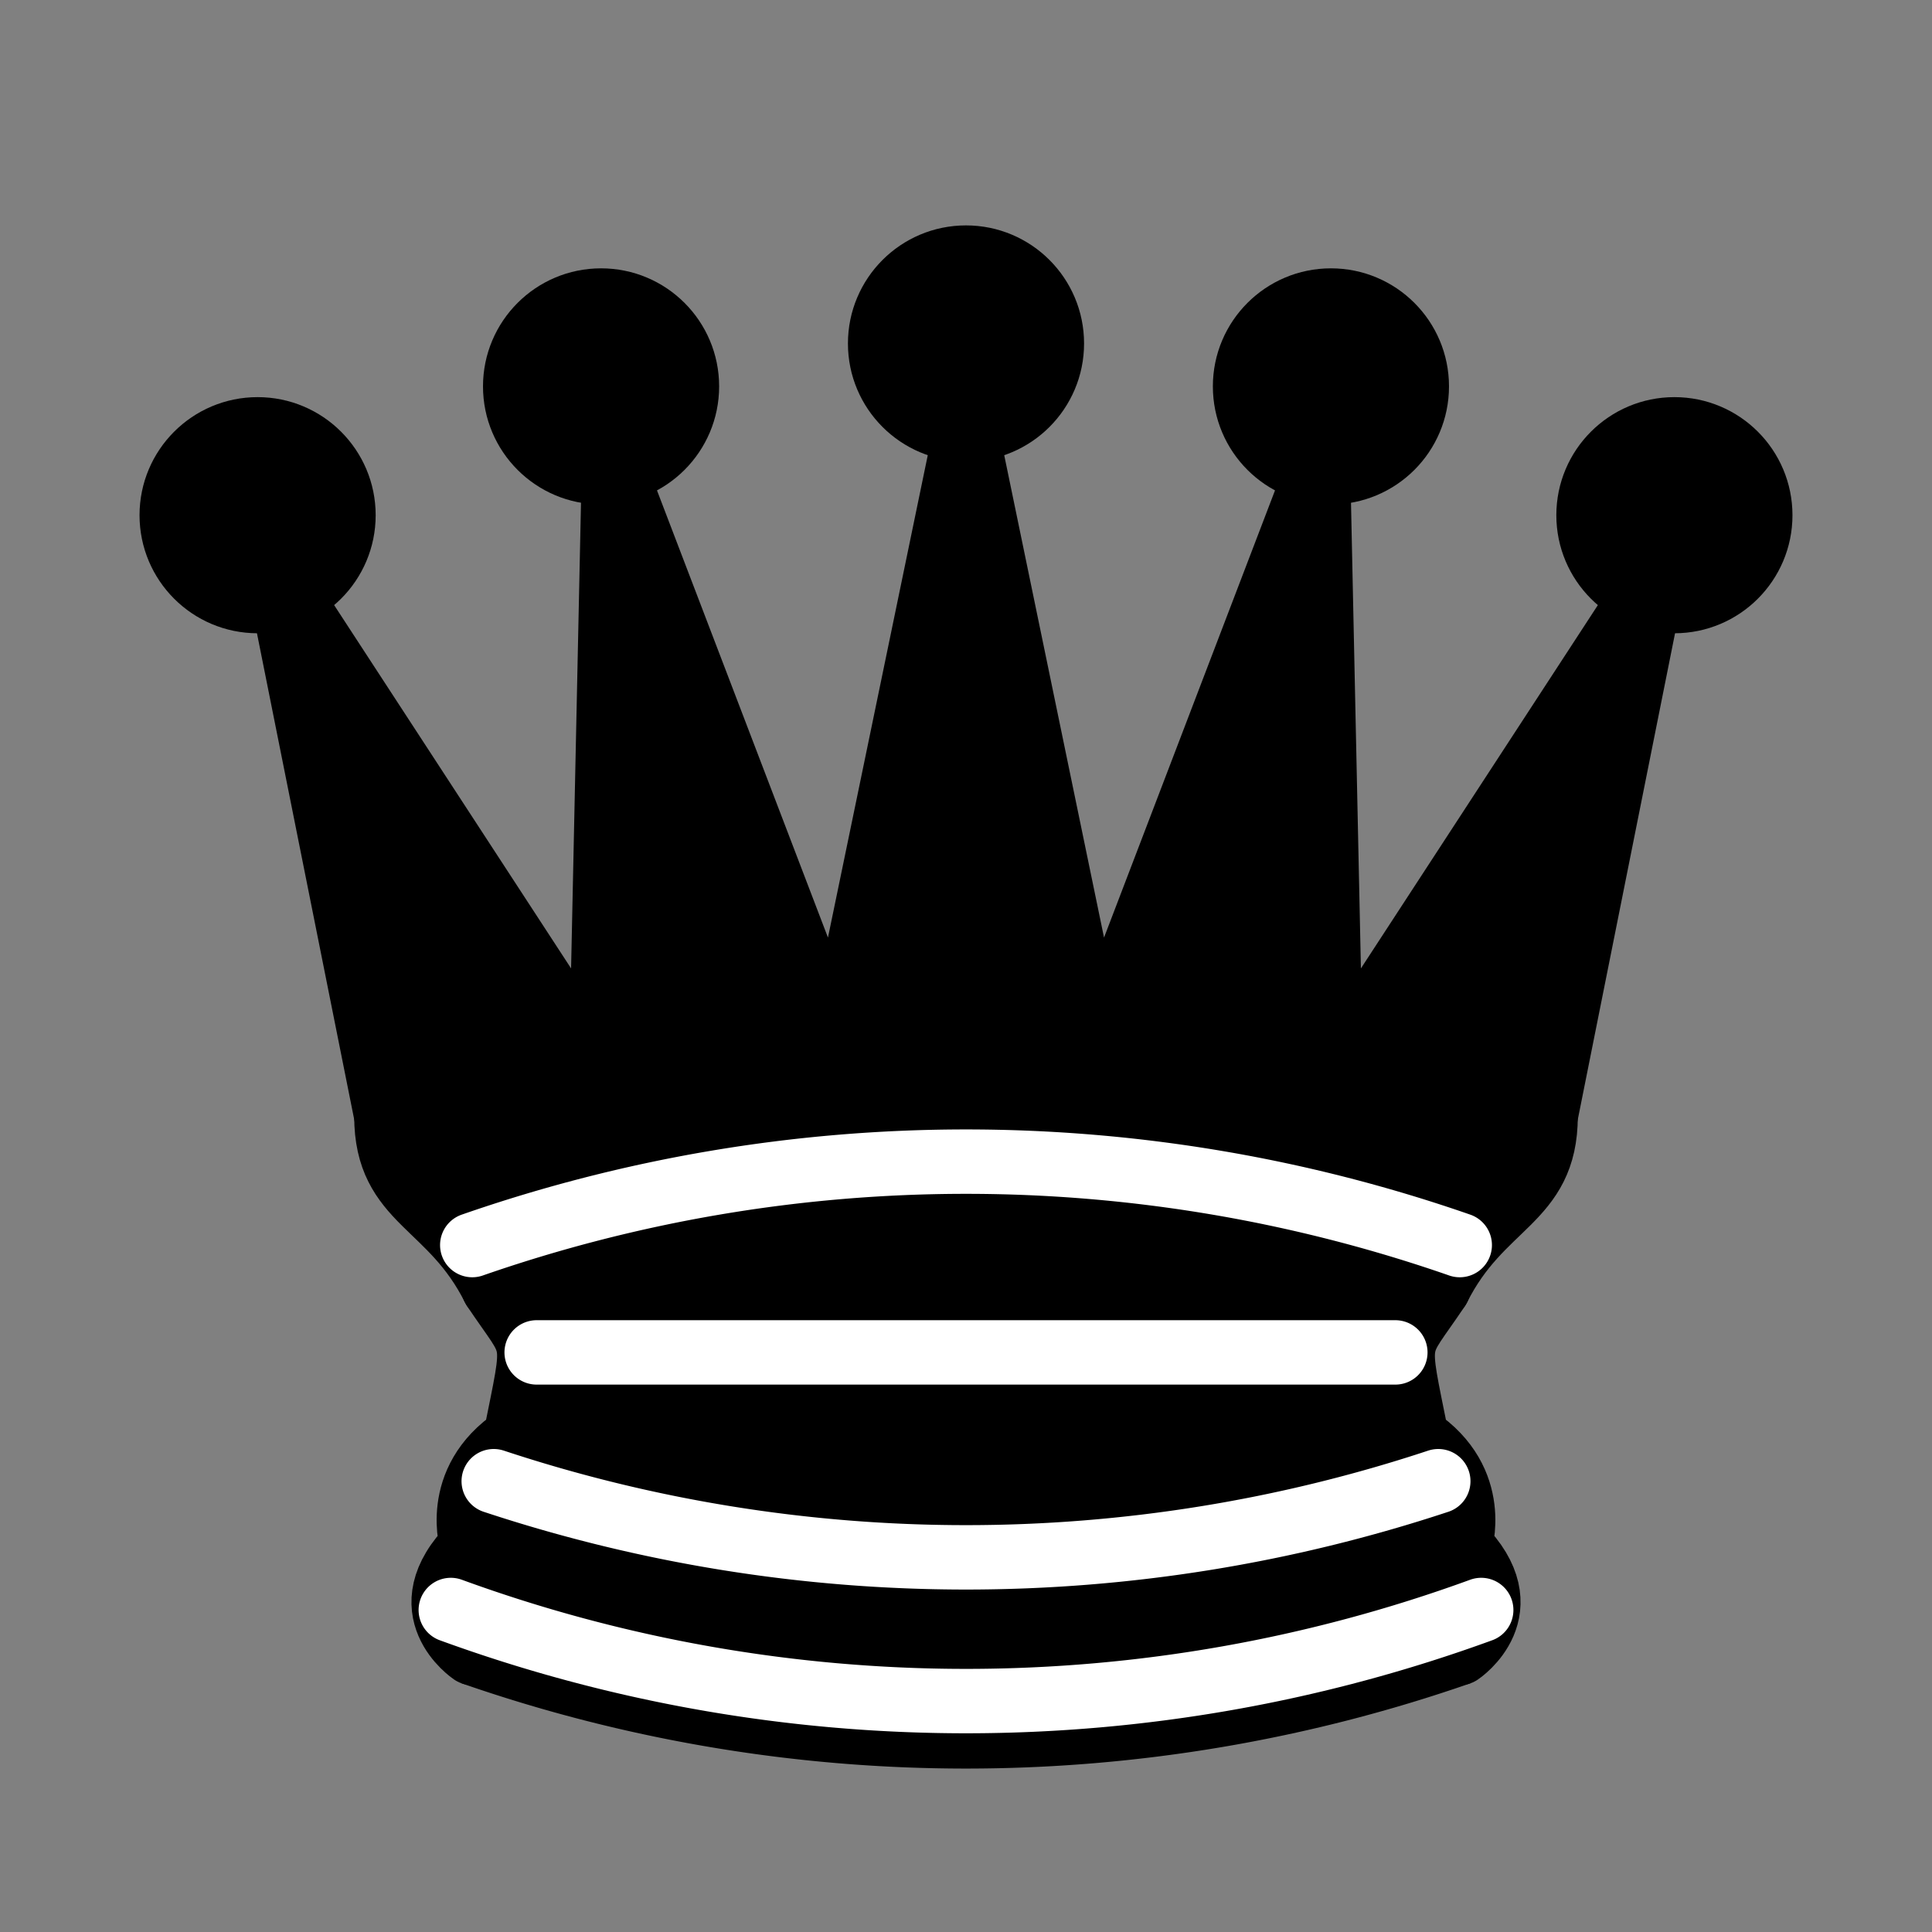 <svg xmlns="http://www.w3.org/2000/svg" width="45" height="45" stroke="#000" xmlns:v="https://vecta.io/nano"><rect width="100%" height="100%" fill="#808080" stroke="none"/><g stroke-linejoin="round" stroke-width="1.5"><path d="M9 26c8.5-1.5 21-1.5 27 0l2.5-12.5L31 25l-.3-14.1-5.2 13.6-3-14.5-3 14.5-5.2-13.6L14 25 6.5 13.5 9 26z"/><path d="M9 26c0 2 1.5 2 2.5 4 1 1.5 1 1 .5 3.5-1.5 1-1 2.5-1 2.5-1.5 1.5 0 2.5 0 2.5 6.5 1 16.5 1 23 0 0 0 1.5-1 0-2.5 0 0 .5-1.5-1-2.5-.5-2.5-.5-2 .5-3.5 1-2 2.5-2 2.5-4-8.5-1.5-18.5-1.5-27 0z"/><path d="M11.5 30c3.5-1 18.5-1 22 0M12 33.5c6-1 15-1 21 0" stroke-linecap="round"/><circle cx="6" cy="12" r="2"/><circle cx="14" cy="9" r="2"/><circle cx="22.5" cy="8" r="2"/><circle cx="31" cy="9" r="2"/><circle cx="39" cy="12" r="2"/><path d="M11 38.5a35 35 1 0 0 23 0" stroke-linecap="butt" fill="none"/></g><path d="M11 29a35 35 1 0 1 23 0m-21.5 2.5h20m-21 3a35 35 1 0 0 22 0m-23 3a35 35 1 0 0 24 0" fill="none" stroke="#fff" stroke-linecap="round" stroke-linejoin="round" stroke-width="1.5"/></svg>